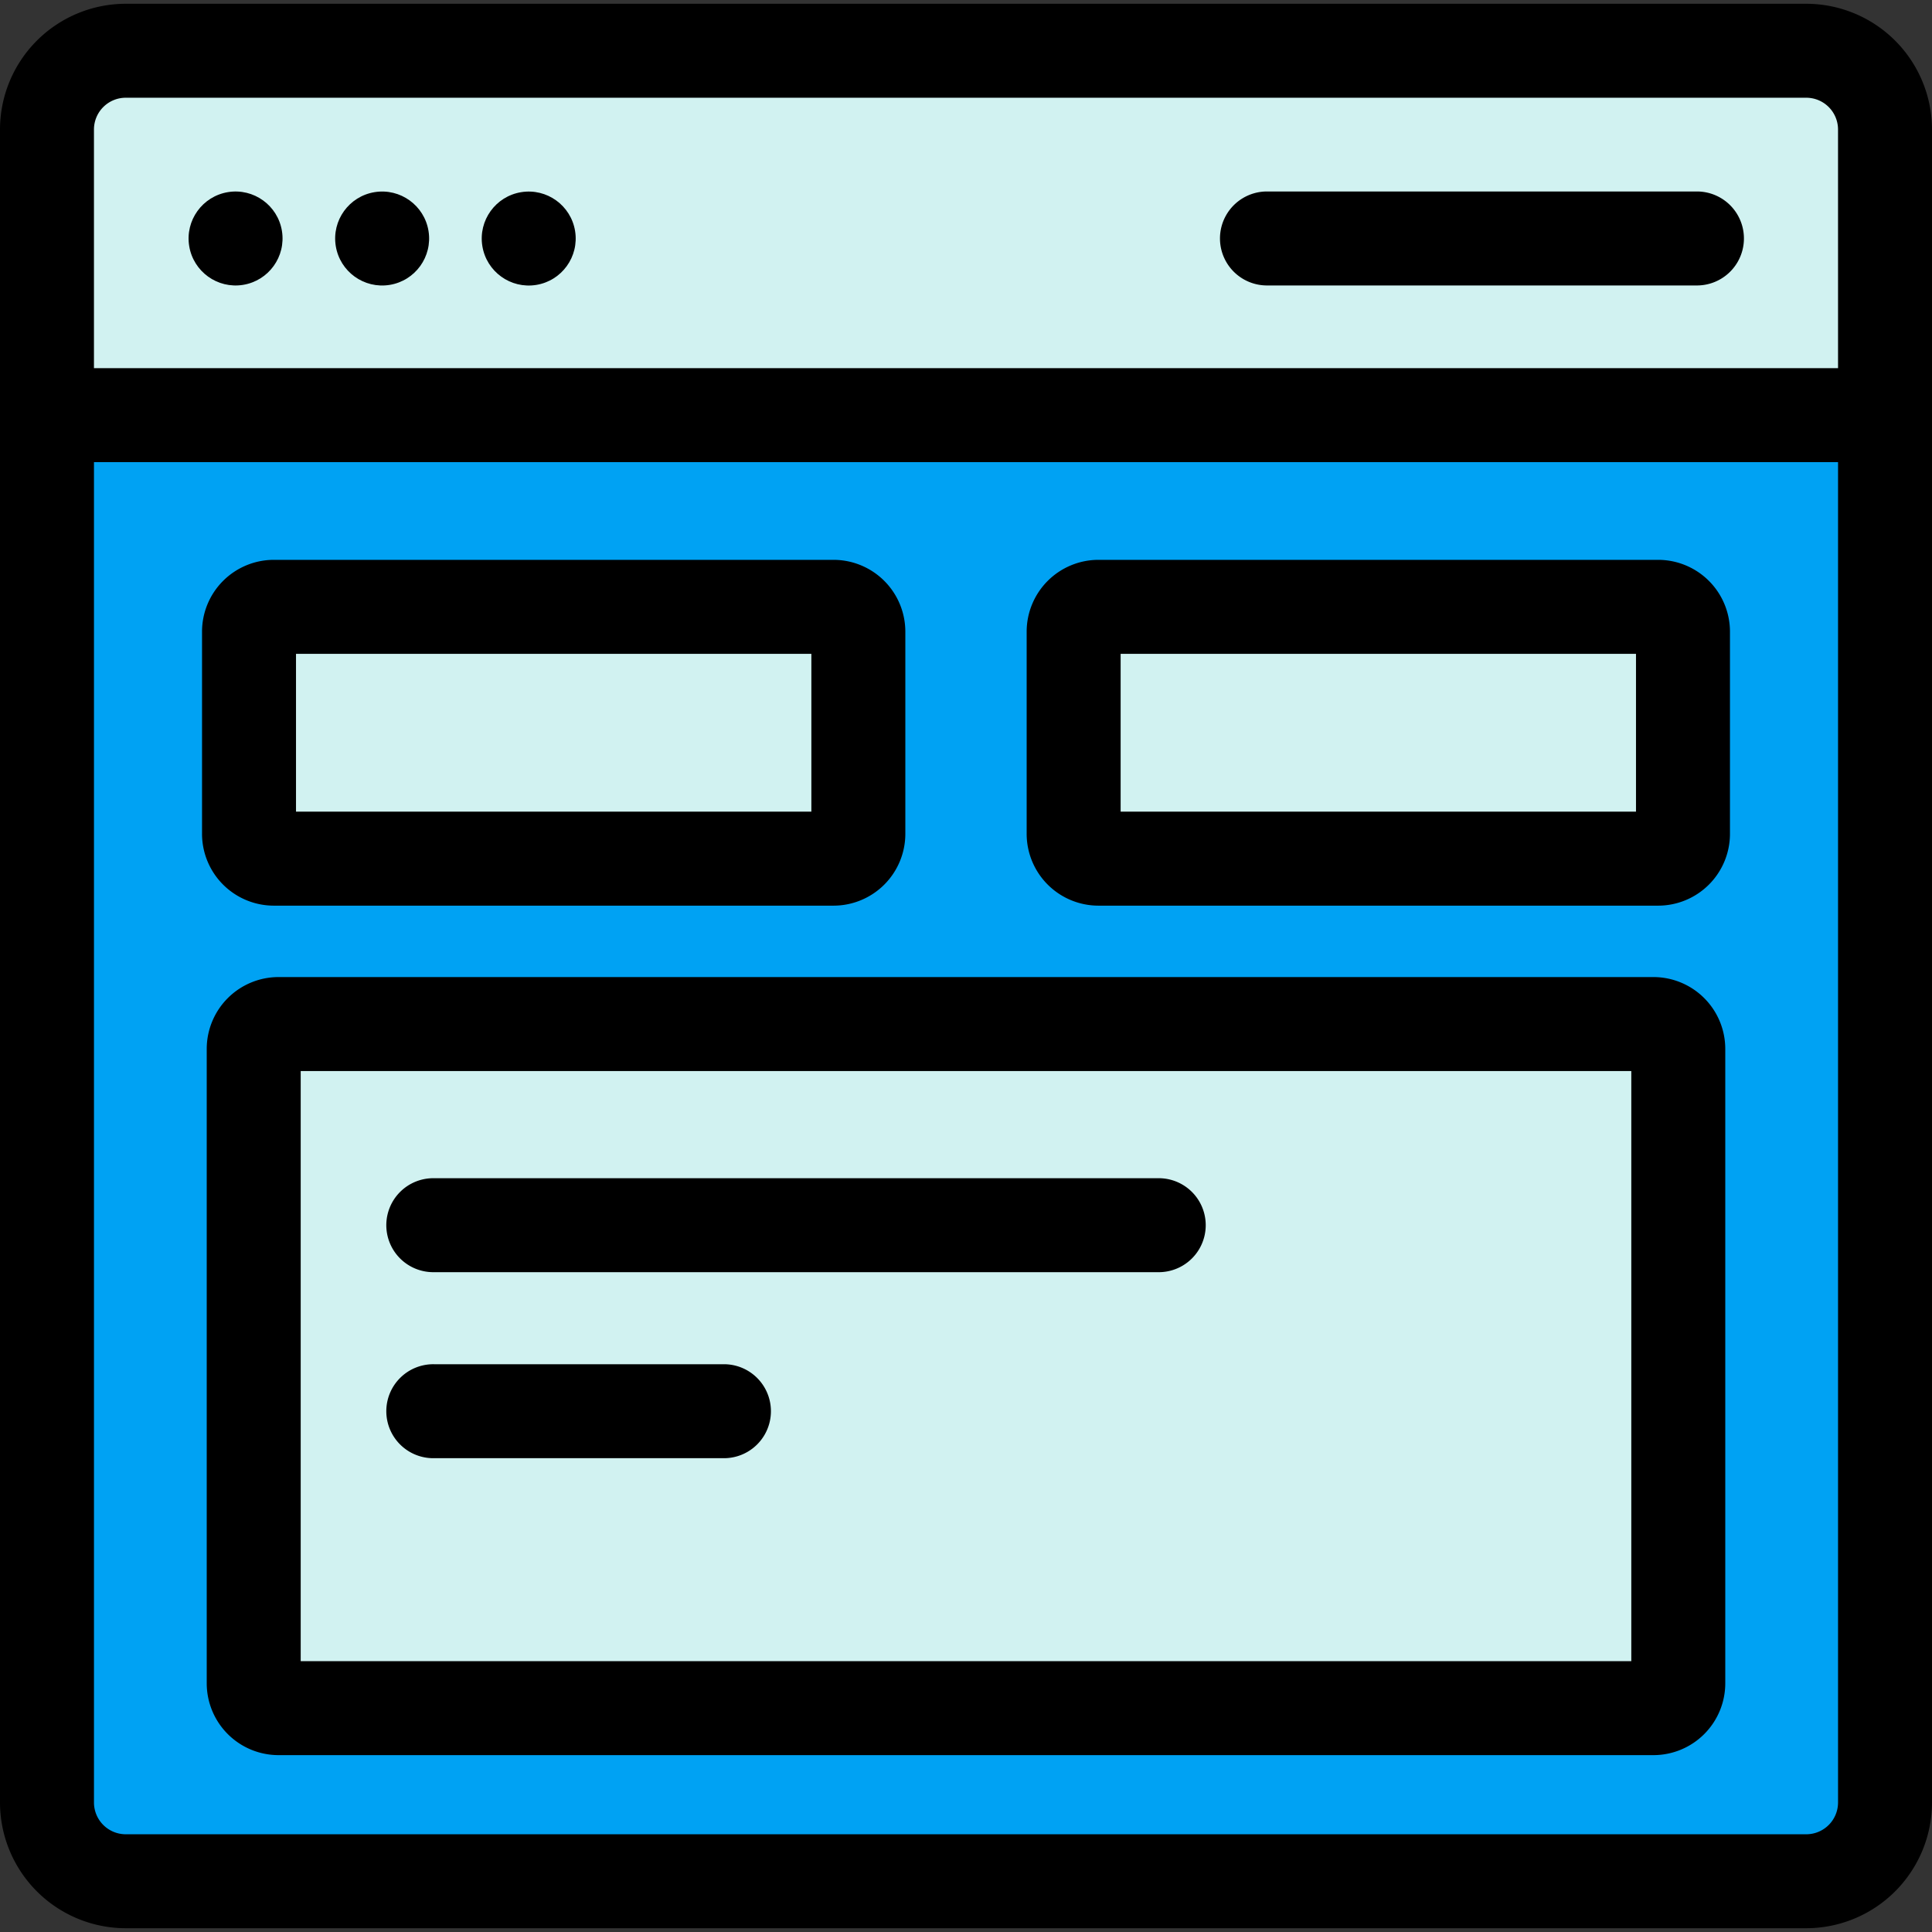 <svg id="Layer_1" height="300" viewBox="0 0 512 512" width="300" xmlns="http://www.w3.org/2000/svg" data-name="Layer 1" version="1.1" xmlns:xlink="http://www.w3.org/1999/xlink" xmlns:svgjs="http://svgjs.dev/svgjs"><rect x="0" y="0" width="512" height="512" fill="#333333" stroke="none"/><g transform="matrix(1,0,0,1,0,0)"><path d="m463.264 10.444h-414.528a38.737 38.737 0 0 0 -38.736 38.737v405.527a38.736 38.736 0 0 0 38.736 38.736h414.528a38.736 38.736 0 0 0 38.736-38.736v-405.527a38.737 38.737 0 0 0 -38.736-38.737z" fill="#00a2f3" fill-opacity="1" data-original-color="#74d7edff" stroke="none" stroke-opacity="1"/><path d="m68 160.444h156v69h-156z" fill="#d1f2f1" fill-opacity="1" data-original-color="#d1f2f1ff" stroke="none" stroke-opacity="1"/><path d="m287 160.444h156v69h-156z" fill="#d1f2f1" fill-opacity="1" data-original-color="#d1f2f1ff" stroke="none" stroke-opacity="1"/><path d="m48.132 10.444h415.736a38.132 38.132 0 0 1 38.132 38.132v63.868a0 0 0 0 1 0 0h-492a0 0 0 0 1 0 0v-63.868a38.132 38.132 0 0 1 38.132-38.132z" fill="#d1f2f1" fill-opacity="1" data-original-color="#d1f2f1ff" stroke="none" stroke-opacity="1"/><path d="m68 274.444h376v177h-376z" fill="#d1f2f1" fill-opacity="1" data-original-color="#d1f2f1ff" stroke="none" stroke-opacity="1"/><g fill="#0560ce"><path d="m449.93 50.746h-114.394a12.452 12.452 0 0 0 0 24.9h114.394a12.452 12.452 0 0 0 0-24.9z" fill="#000000" fill-opacity="1" data-original-color="#0560ceff" stroke="none" stroke-opacity="1"/><path d="m72.565 240.007h148.335a19.046 19.046 0 0 0 19.024-19.025v-53.593a19.045 19.045 0 0 0 -19.024-19.024h-148.335a19.045 19.045 0 0 0 -19.024 19.024v53.593a19.046 19.046 0 0 0 19.024 19.025zm5.879-66.739h136.576v41.832h-136.576z" fill="#000000" fill-opacity="1" data-original-color="#0560ceff" stroke="none" stroke-opacity="1"/><path d="m291.1 240.007h148.335a19.046 19.046 0 0 0 19.024-19.025v-53.593a19.045 19.045 0 0 0 -19.024-19.024h-148.335a19.045 19.045 0 0 0 -19.024 19.024v53.593a19.046 19.046 0 0 0 19.024 19.025zm5.879-66.739h136.577v41.832h-136.576z" fill="#000000" fill-opacity="1" data-original-color="#0560ceff" stroke="none" stroke-opacity="1"/><path d="m438.19 258.933h-364.38a19.046 19.046 0 0 0 -19.024 19.025v168.142a19.045 19.045 0 0 0 19.024 19.027h364.38a19.045 19.045 0 0 0 19.024-19.027v-168.142a19.046 19.046 0 0 0 -19.024-19.025zm-5.879 181.292h-352.622v-156.389h352.622z" fill="#000000" fill-opacity="1" data-original-color="#0560ceff" stroke="none" stroke-opacity="1"/><path d="m115.051 337.139h192.249a12.452 12.452 0 0 0 0-24.9h-192.249a12.452 12.452 0 1 0 0 24.9z" fill="#000000" fill-opacity="1" data-original-color="#0560ceff" stroke="none" stroke-opacity="1"/><path d="m115.051 386.435h77.023a12.452 12.452 0 0 0 0-24.9h-77.023a12.452 12.452 0 1 0 0 24.9z" fill="#000000" fill-opacity="1" data-original-color="#0560ceff" stroke="none" stroke-opacity="1"/><path d="m478.68 1h-445.36a33.357 33.357 0 0 0 -33.32 33.316v443.368a33.358 33.358 0 0 0 33.32 33.316h445.36a33.358 33.358 0 0 0 33.32-33.316v-443.368a33.357 33.357 0 0 0 -33.32-33.316zm8.42 476.684a8.427 8.427 0 0 1 -8.417 8.417h-445.363a8.427 8.427 0 0 1 -8.417-8.417v-355.218h462.197zm0-380.121h-462.2v-63.247a8.427 8.427 0 0 1 8.42-8.416h445.36a8.427 8.427 0 0 1 8.417 8.417z" fill="#000000" fill-opacity="1" data-original-color="#0560ceff" stroke="none" stroke-opacity="1"/><circle cx="62.444" cy="63.197" r="12.451" transform="matrix(.987 -.16 .16 .987 -9.317 10.818)" fill="#000000" fill-opacity="1" data-original-color="#0560ceff" stroke="none" stroke-opacity="1"/><circle cx="101.292" cy="63.197" r="12.451" transform="matrix(.987 -.16 .16 .987 -8.815 17.041)" fill="#000000" fill-opacity="1" data-original-color="#0560ceff" stroke="none" stroke-opacity="1"/><circle cx="140.14" cy="63.197" r="12.451" transform="matrix(.987 -.16 .16 .987 -8.314 23.264)" fill="#000000" fill-opacity="1" data-original-color="#0560ceff" stroke="none" stroke-opacity="1"/></g></g></svg>